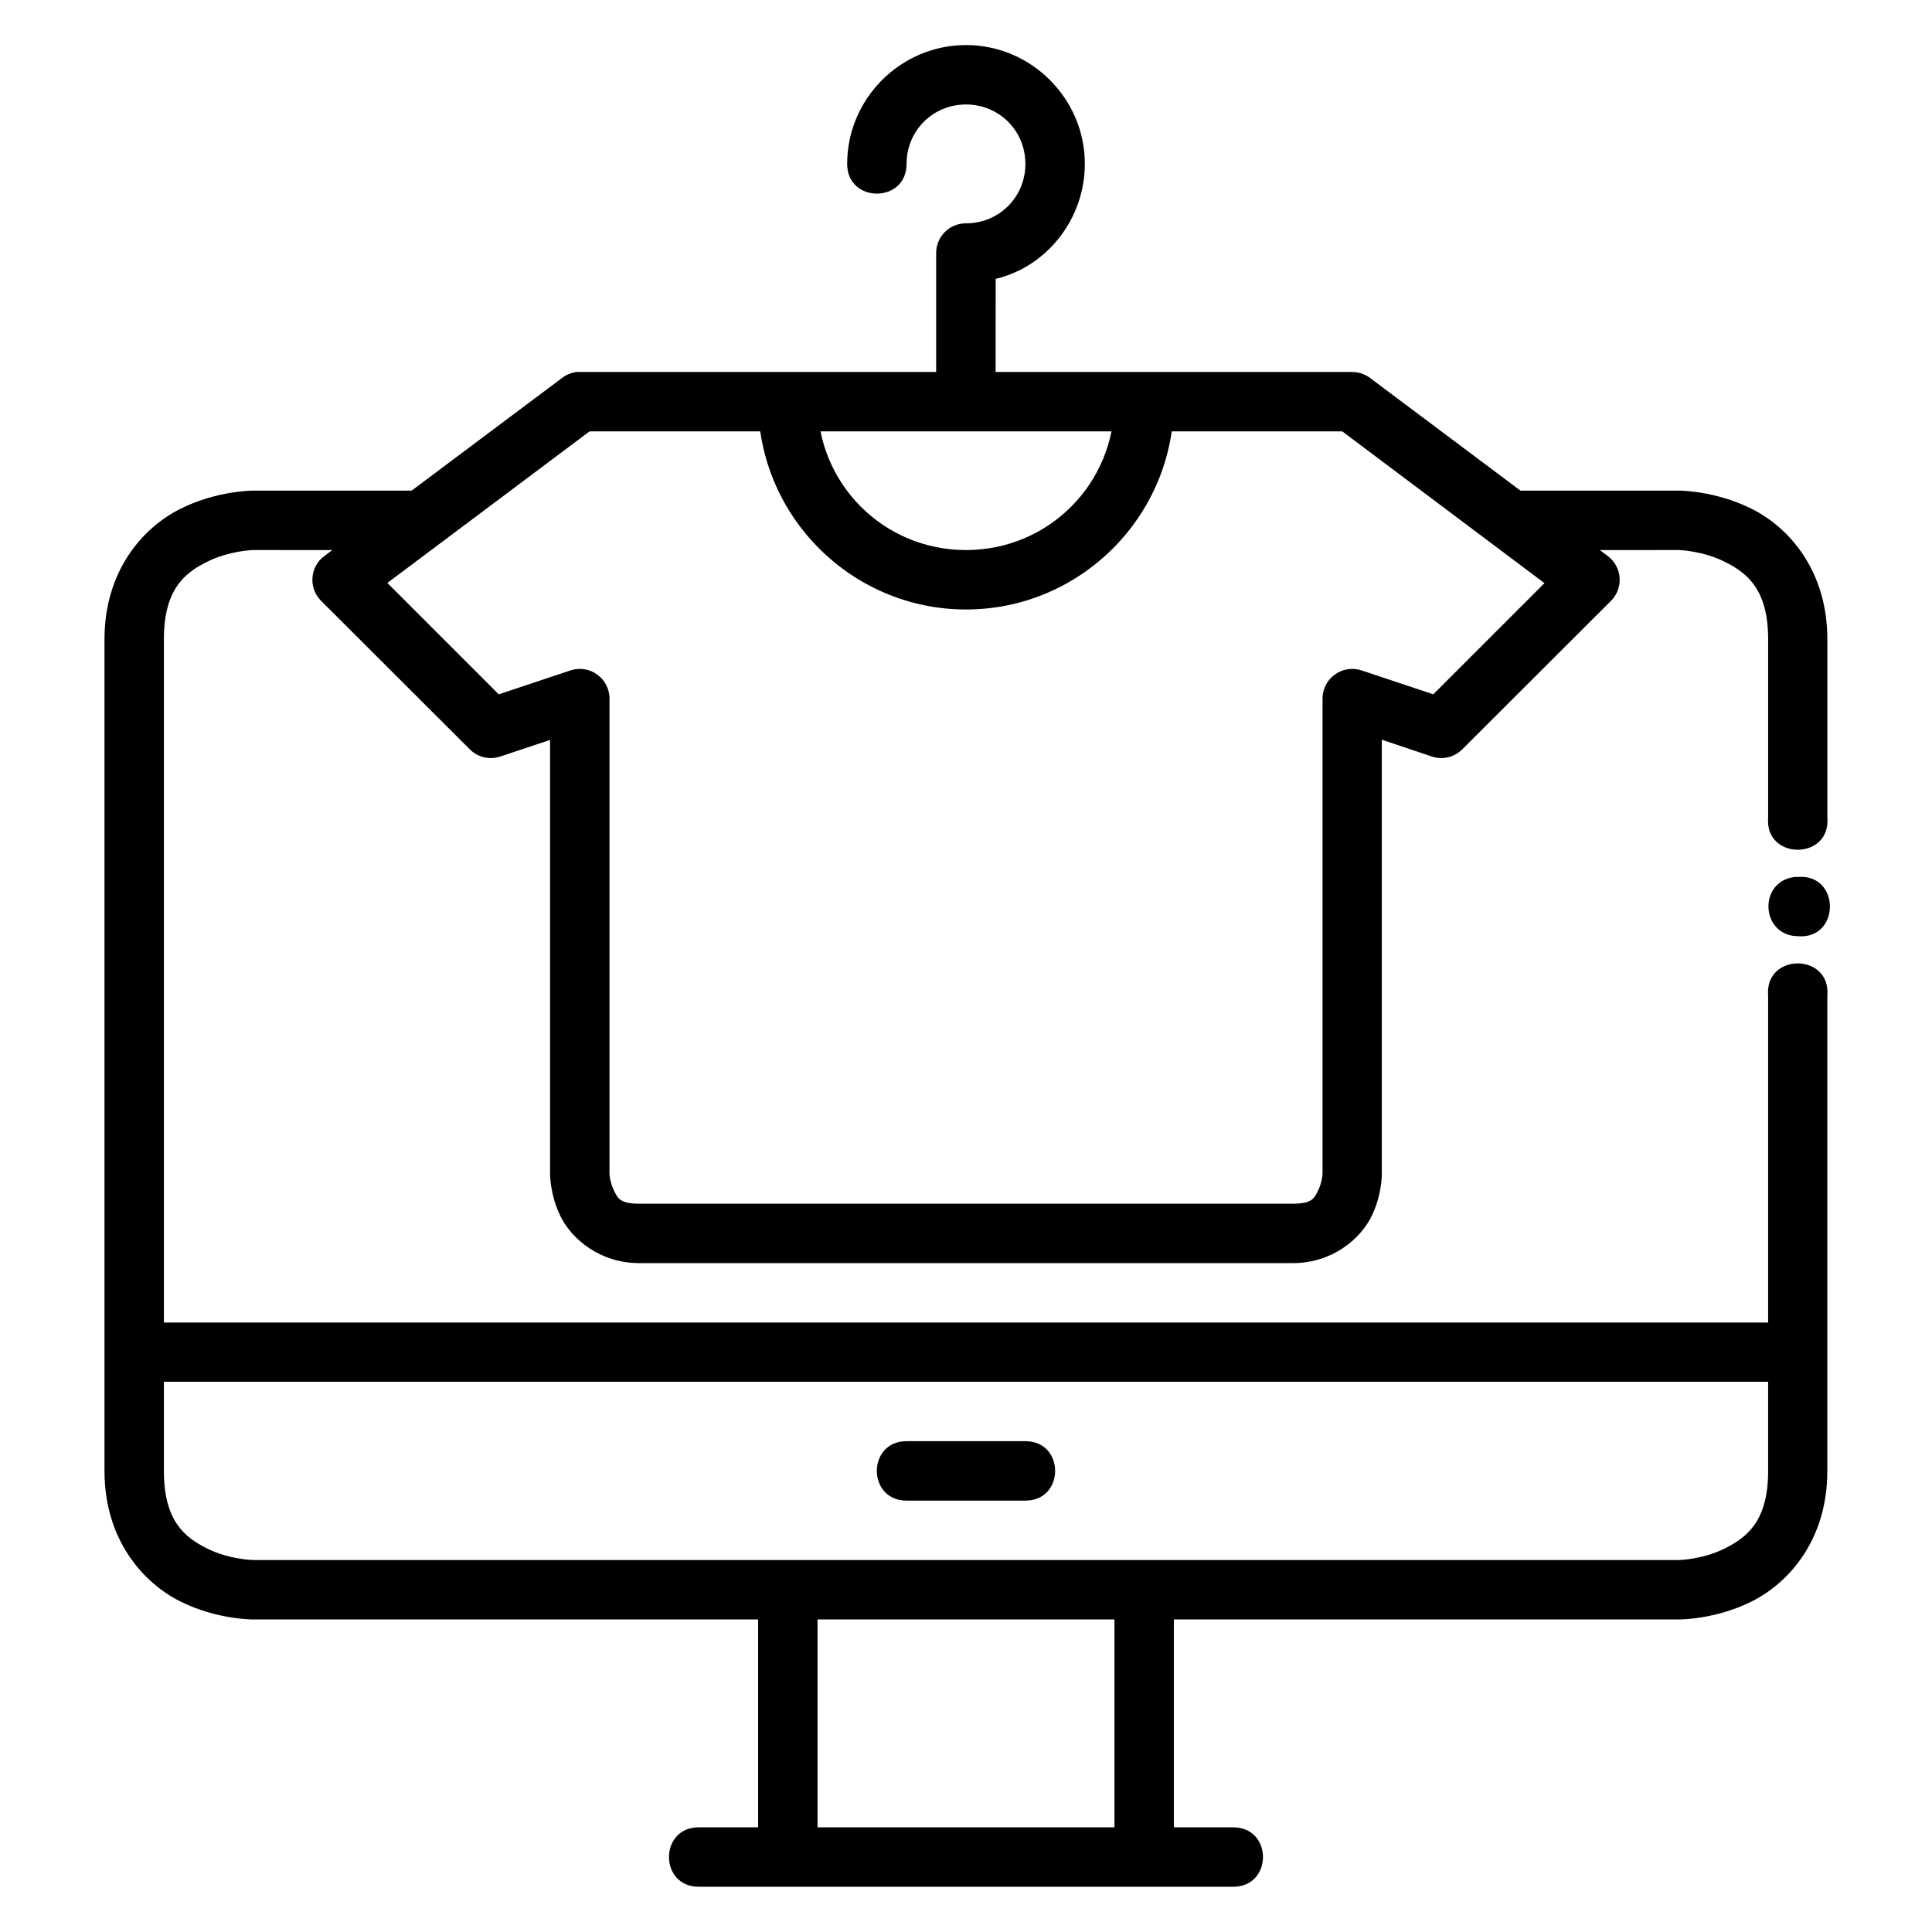 <?xml version="1.0" encoding="UTF-8"?>
<!-- Uploaded to: SVG Repo, www.svgrepo.com, Generator: SVG Repo Mixer Tools -->
<svg fill="#000000" width="800px" height="800px" version="1.1" viewBox="144 144 512 512" xmlns="http://www.w3.org/2000/svg">
 <g>
  <path d="m211.09 274.02s-9.543-0.051-19.293 4.824-20.105 16.207-20.105 34.574v220.41c0 18.367 10.355 29.699 20.105 34.574s19.293 4.766 19.293 4.766h377.83s9.543 0.109 19.293-4.766 20.047-16.207 20.047-34.574l0.004-125.98c0.961-11.379-16.652-11.379-15.691 0v125.98c0 13.121-5.453 17.516-11.449 20.512s-12.203 3.078-12.203 3.078h-377.83s-6.266-0.082-12.262-3.078c-5.996-2.996-11.391-7.394-11.391-20.512v-220.41c0-13.121 5.394-17.516 11.391-20.512 5.996-3 12.262-3.141 12.262-3.141l39.344 0.023 7.898-15.77zm330.59 0 7.891 15.77 39.352-0.023s6.207 0.141 12.203 3.137 11.449 7.394 11.449 20.512v47.242c-0.961 11.379 16.652 11.379 15.691 0v-47.238c0-18.367-10.297-29.699-20.047-34.574s-19.293-4.824-19.293-4.824z"/>
  <path d="m344.91 565.33v70.836h15.746v-70.836z"/>
  <path d="m439.34 565.33v70.836h15.746v-70.836z"/>
  <path d="m619.6 376.41c-9.754 1.16-9.008 15.547 0.812 15.691 11.379 0.961 11.379-16.652 0-15.691-0.27-0.016-0.543-0.016-0.812 0z"/>
  <path d="m329.16 628.26c-10.5 0-10.5 15.746 0 15.746h141.67c10.5 0 10.5-15.746 0-15.746z"/>
  <path d="m179.59 494.49v15.691h440.82v-15.691z"/>
  <path d="m384.25 525.93c-10.5 0-10.5 15.746 0 15.746h31.496c10.5 0 10.5-15.746 0-15.746z"/>
  <path d="m296.86 242.58c-1.414 0.16-2.762 0.703-3.894 1.57l-62.988 47.184c-3.879 2.867-4.289 8.512-0.871 11.914l39.398 39.34c2.098 2.102 5.199 2.84 8.02 1.918l13.246-4.418v115s-0.059 5.574 2.848 11.391c2.906 5.812 10.309 12.262 20.805 12.262h173.17c10.496 0 17.898-6.449 20.805-12.262s2.789-11.391 2.789-11.391v-115.06l13.309 4.473c2.82 0.922 5.922 0.184 8.02-1.918l39.398-39.34c3.418-3.398 3.004-9.047-0.871-11.914l-62.992-47.184c-1.359-1.016-3.012-1.566-4.707-1.57l-204.66 0.004c-0.273-0.016-0.543-0.016-0.816 0zm3.371 15.746h199.49l53.578 40.215-29.461 29.461-19.004-6.336c-5.102-1.688-10.359 2.121-10.344 7.496v125.93s-0.133 2.301-1.164 4.359c-1.027 2.059-1.492 3.543-6.742 3.543h-173.16c-5.246 0-5.711-1.488-6.742-3.543-1.027-2.059-1.164-4.359-1.164-4.359l0.004-125.93c0.016-5.371-5.242-9.18-10.344-7.496l-19.004 6.336-29.52-29.52z"/>
  <path d="m344.91 250.43c0 30.34 24.75 55.09 55.09 55.09s55.09-24.75 55.09-55.09h-15.75c0 21.832-17.508 39.34-39.34 39.34-21.832 0-39.34-17.508-39.34-39.34z"/>
  <path d="m400 155.94c-17.297 0-31.496 14.199-31.496 31.496 0 10.5 15.746 10.5 15.746 0 0-8.789 6.961-15.746 15.746-15.746 8.789 0 15.746 6.961 15.746 15.746 0 8.789-6.961 15.746-15.746 15.746-4.371-0.016-7.918 3.531-7.902 7.902v39.344h15.75l0.023-32.52c13.922-3.344 23.629-16.23 23.629-30.473 0-17.297-14.199-31.496-31.496-31.496z"/>
 </g>
</svg>